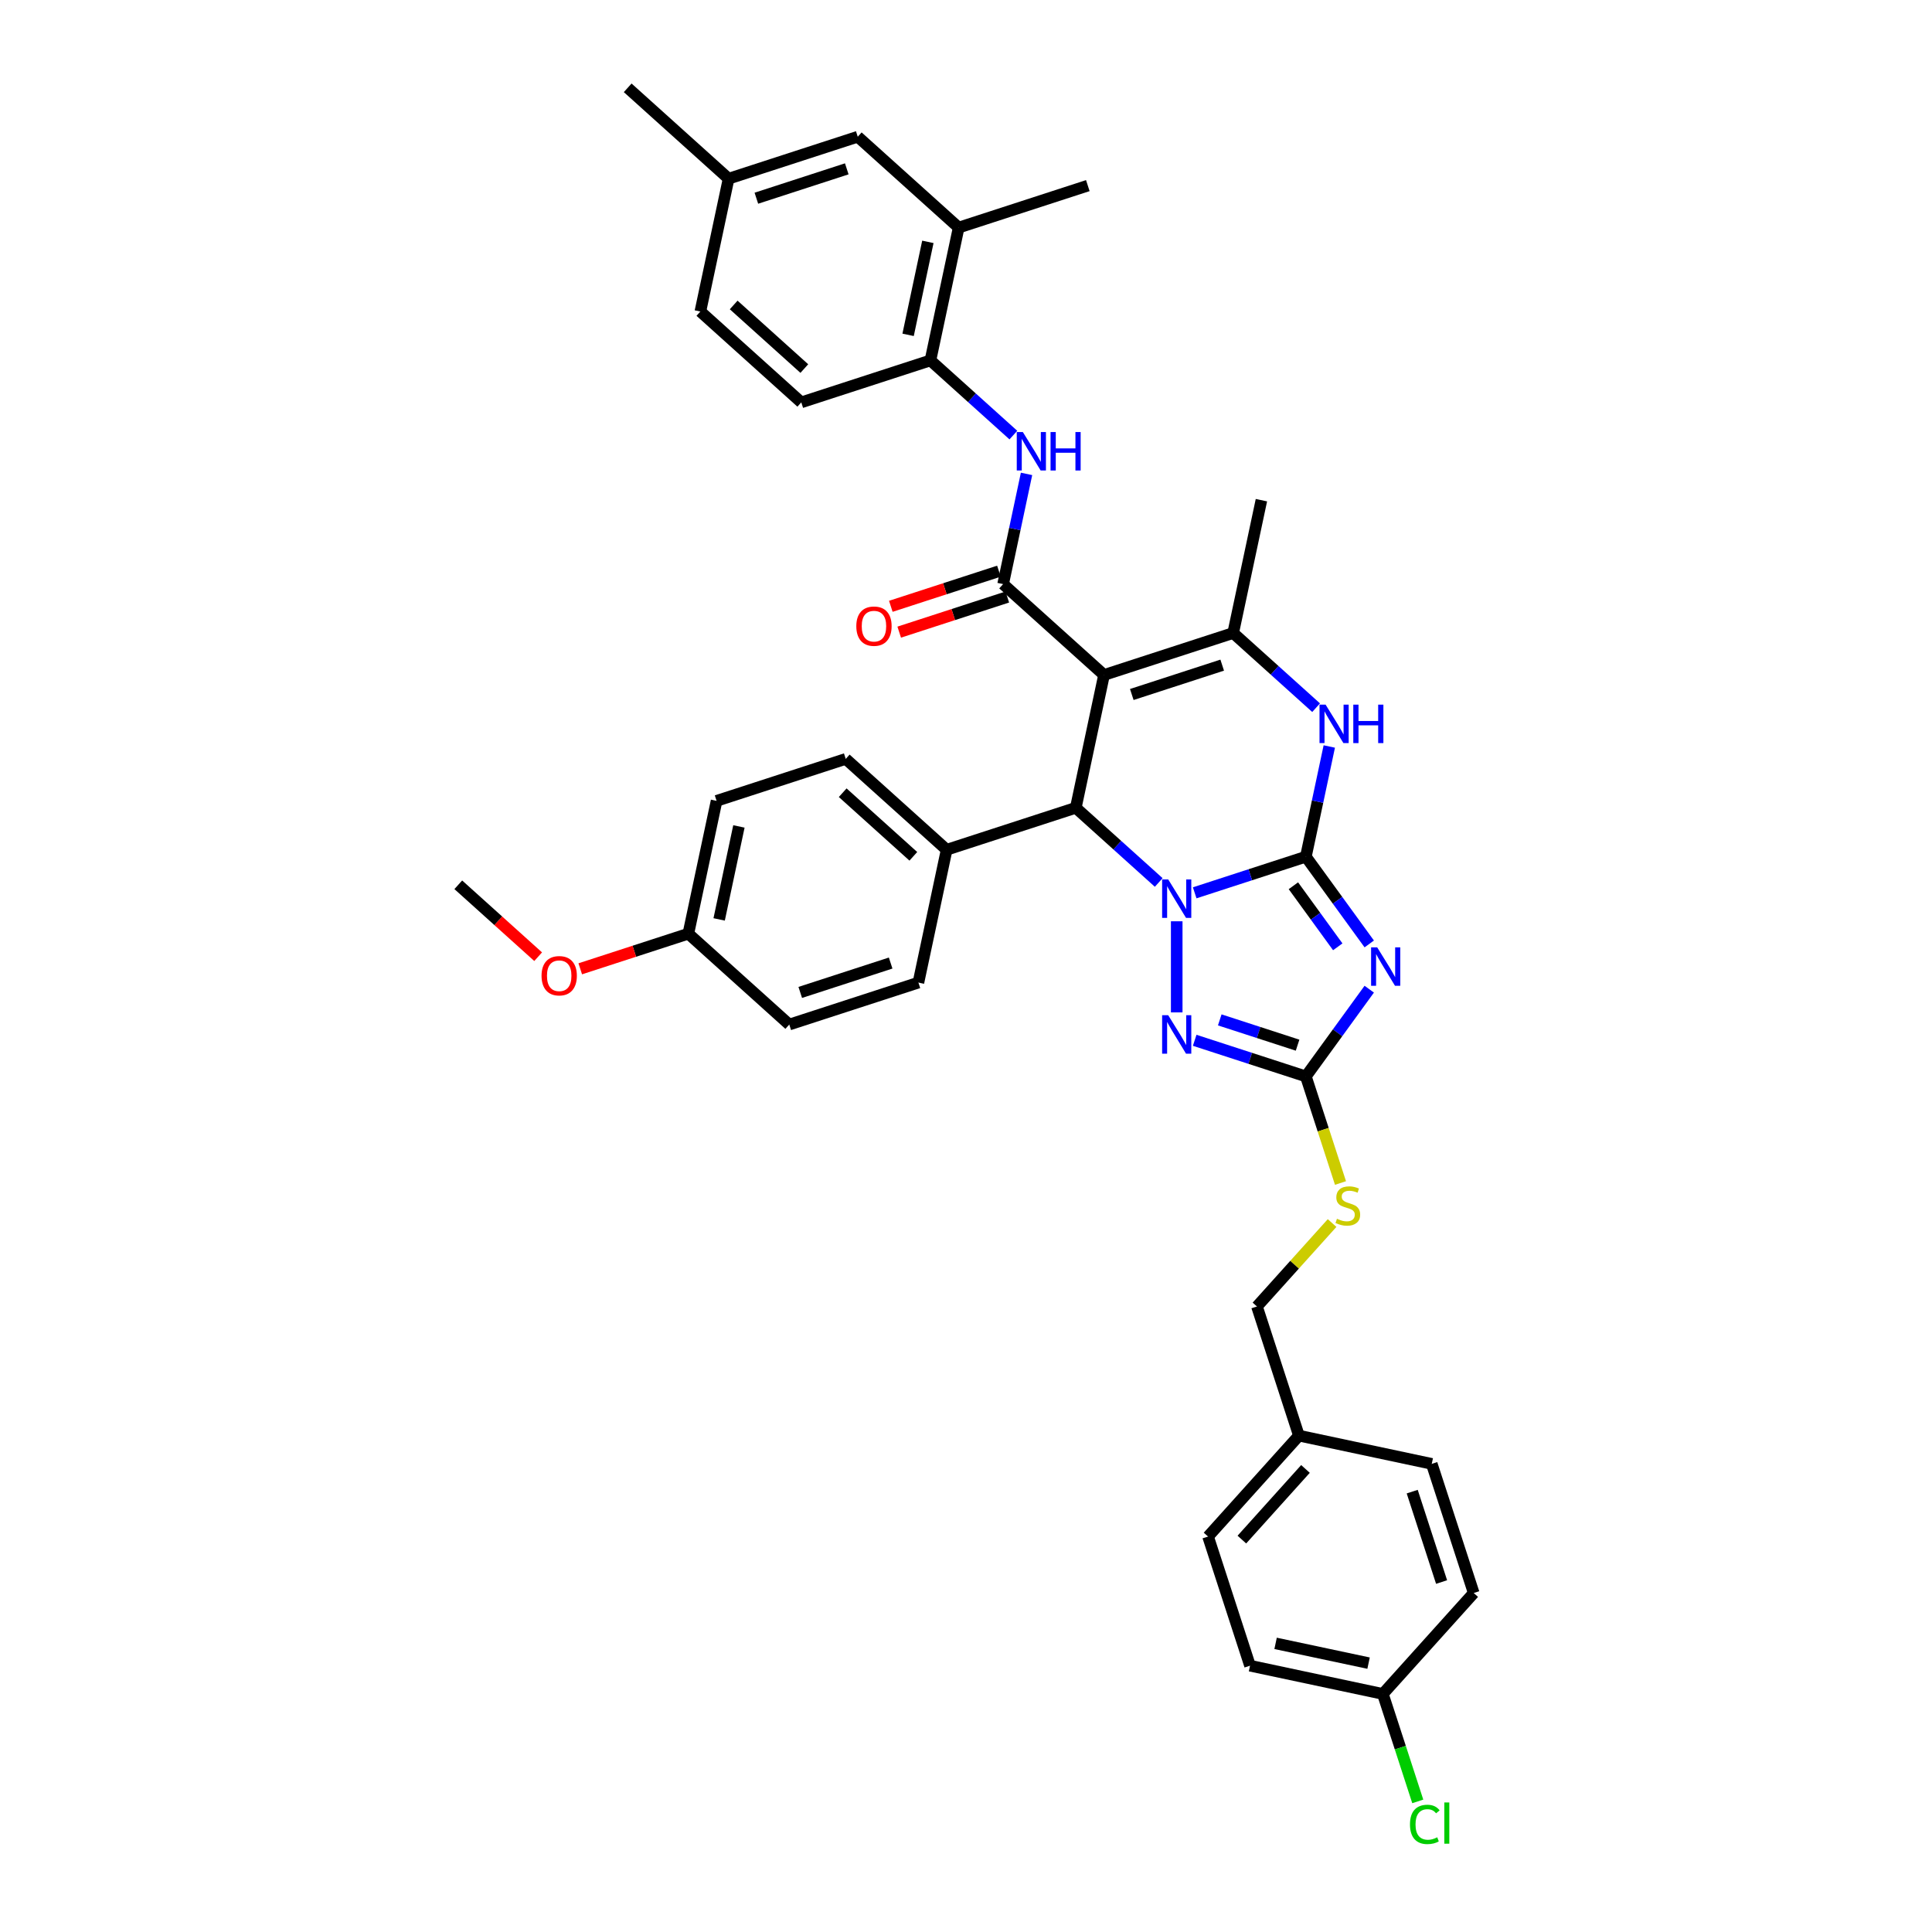 <?xml version='1.0' encoding='iso-8859-1'?>
<svg version='1.1' baseProfile='full'
              xmlns='http://www.w3.org/2000/svg'
                      xmlns:rdkit='http://www.rdkit.org/xml'
                      xmlns:xlink='http://www.w3.org/1999/xlink'
                  xml:space='preserve'
width='1000px' height='1000px' viewBox='0 0 1000 1000'>
<!-- END OF HEADER -->
<rect style='opacity:1.0;fill:#FFFFFF;stroke:none' width='1000' height='1000' x='0' y='0'> </rect>
<path class='bond-0' d='M 675.912,443.426 L 647.141,452.774' style='fill:none;fill-rule:evenodd;stroke:#000000;stroke-width:6px;stroke-linecap:butt;stroke-linejoin:miter;stroke-opacity:1' />
<path class='bond-0' d='M 647.141,452.774 L 618.371,462.122' style='fill:none;fill-rule:evenodd;stroke:#0000FF;stroke-width:6px;stroke-linecap:butt;stroke-linejoin:miter;stroke-opacity:1' />
<path class='bond-2' d='M 675.912,443.426 L 692.315,466.003' style='fill:none;fill-rule:evenodd;stroke:#000000;stroke-width:6px;stroke-linecap:butt;stroke-linejoin:miter;stroke-opacity:1' />
<path class='bond-2' d='M 692.315,466.003 L 708.718,488.58' style='fill:none;fill-rule:evenodd;stroke:#0000FF;stroke-width:6px;stroke-linecap:butt;stroke-linejoin:miter;stroke-opacity:1' />
<path class='bond-2' d='M 669.46,458.462 L 680.942,474.265' style='fill:none;fill-rule:evenodd;stroke:#000000;stroke-width:6px;stroke-linecap:butt;stroke-linejoin:miter;stroke-opacity:1' />
<path class='bond-2' d='M 680.942,474.265 L 692.424,490.069' style='fill:none;fill-rule:evenodd;stroke:#0000FF;stroke-width:6px;stroke-linecap:butt;stroke-linejoin:miter;stroke-opacity:1' />
<path class='bond-7' d='M 675.912,443.426 L 681.974,414.905' style='fill:none;fill-rule:evenodd;stroke:#000000;stroke-width:6px;stroke-linecap:butt;stroke-linejoin:miter;stroke-opacity:1' />
<path class='bond-7' d='M 681.974,414.905 L 688.036,386.384' style='fill:none;fill-rule:evenodd;stroke:#0000FF;stroke-width:6px;stroke-linecap:butt;stroke-linejoin:miter;stroke-opacity:1' />
<path class='bond-3' d='M 599.758,456.767 L 578.295,437.44' style='fill:none;fill-rule:evenodd;stroke:#0000FF;stroke-width:6px;stroke-linecap:butt;stroke-linejoin:miter;stroke-opacity:1' />
<path class='bond-3' d='M 578.295,437.44 L 556.831,418.114' style='fill:none;fill-rule:evenodd;stroke:#000000;stroke-width:6px;stroke-linecap:butt;stroke-linejoin:miter;stroke-opacity:1' />
<path class='bond-4' d='M 609.065,476.856 L 609.065,524.016' style='fill:none;fill-rule:evenodd;stroke:#0000FF;stroke-width:6px;stroke-linecap:butt;stroke-linejoin:miter;stroke-opacity:1' />
<path class='bond-1' d='M 571.444,349.363 L 638.292,327.643' style='fill:none;fill-rule:evenodd;stroke:#000000;stroke-width:6px;stroke-linecap:butt;stroke-linejoin:miter;stroke-opacity:1' />
<path class='bond-1' d='M 585.816,359.474 L 632.609,344.27' style='fill:none;fill-rule:evenodd;stroke:#000000;stroke-width:6px;stroke-linecap:butt;stroke-linejoin:miter;stroke-opacity:1' />
<path class='bond-5' d='M 571.444,349.363 L 519.211,302.332' style='fill:none;fill-rule:evenodd;stroke:#000000;stroke-width:6px;stroke-linecap:butt;stroke-linejoin:miter;stroke-opacity:1' />
<path class='bond-38' d='M 571.444,349.363 L 556.831,418.114' style='fill:none;fill-rule:evenodd;stroke:#000000;stroke-width:6px;stroke-linecap:butt;stroke-linejoin:miter;stroke-opacity:1' />
<path class='bond-8' d='M 708.718,511.999 L 692.315,534.576' style='fill:none;fill-rule:evenodd;stroke:#0000FF;stroke-width:6px;stroke-linecap:butt;stroke-linejoin:miter;stroke-opacity:1' />
<path class='bond-8' d='M 692.315,534.576 L 675.912,557.153' style='fill:none;fill-rule:evenodd;stroke:#000000;stroke-width:6px;stroke-linecap:butt;stroke-linejoin:miter;stroke-opacity:1' />
<path class='bond-11' d='M 556.831,418.114 L 489.984,439.834' style='fill:none;fill-rule:evenodd;stroke:#000000;stroke-width:6px;stroke-linecap:butt;stroke-linejoin:miter;stroke-opacity:1' />
<path class='bond-37' d='M 618.371,538.457 L 647.141,547.805' style='fill:none;fill-rule:evenodd;stroke:#0000FF;stroke-width:6px;stroke-linecap:butt;stroke-linejoin:miter;stroke-opacity:1' />
<path class='bond-37' d='M 647.141,547.805 L 675.912,557.153' style='fill:none;fill-rule:evenodd;stroke:#000000;stroke-width:6px;stroke-linecap:butt;stroke-linejoin:miter;stroke-opacity:1' />
<path class='bond-37' d='M 631.346,527.892 L 651.485,534.435' style='fill:none;fill-rule:evenodd;stroke:#0000FF;stroke-width:6px;stroke-linecap:butt;stroke-linejoin:miter;stroke-opacity:1' />
<path class='bond-37' d='M 651.485,534.435 L 671.625,540.979' style='fill:none;fill-rule:evenodd;stroke:#000000;stroke-width:6px;stroke-linecap:butt;stroke-linejoin:miter;stroke-opacity:1' />
<path class='bond-9' d='M 519.211,302.332 L 525.273,273.811' style='fill:none;fill-rule:evenodd;stroke:#000000;stroke-width:6px;stroke-linecap:butt;stroke-linejoin:miter;stroke-opacity:1' />
<path class='bond-9' d='M 525.273,273.811 L 531.335,245.29' style='fill:none;fill-rule:evenodd;stroke:#0000FF;stroke-width:6px;stroke-linecap:butt;stroke-linejoin:miter;stroke-opacity:1' />
<path class='bond-14' d='M 517.039,295.647 L 489.062,304.737' style='fill:none;fill-rule:evenodd;stroke:#000000;stroke-width:6px;stroke-linecap:butt;stroke-linejoin:miter;stroke-opacity:1' />
<path class='bond-14' d='M 489.062,304.737 L 461.086,313.827' style='fill:none;fill-rule:evenodd;stroke:#FF0000;stroke-width:6px;stroke-linecap:butt;stroke-linejoin:miter;stroke-opacity:1' />
<path class='bond-14' d='M 521.383,309.016 L 493.406,318.106' style='fill:none;fill-rule:evenodd;stroke:#000000;stroke-width:6px;stroke-linecap:butt;stroke-linejoin:miter;stroke-opacity:1' />
<path class='bond-14' d='M 493.406,318.106 L 465.43,327.196' style='fill:none;fill-rule:evenodd;stroke:#FF0000;stroke-width:6px;stroke-linecap:butt;stroke-linejoin:miter;stroke-opacity:1' />
<path class='bond-6' d='M 638.292,327.643 L 659.755,346.969' style='fill:none;fill-rule:evenodd;stroke:#000000;stroke-width:6px;stroke-linecap:butt;stroke-linejoin:miter;stroke-opacity:1' />
<path class='bond-6' d='M 659.755,346.969 L 681.219,366.295' style='fill:none;fill-rule:evenodd;stroke:#0000FF;stroke-width:6px;stroke-linecap:butt;stroke-linejoin:miter;stroke-opacity:1' />
<path class='bond-21' d='M 638.292,327.643 L 652.905,258.892' style='fill:none;fill-rule:evenodd;stroke:#000000;stroke-width:6px;stroke-linecap:butt;stroke-linejoin:miter;stroke-opacity:1' />
<path class='bond-13' d='M 675.912,557.153 L 684.874,584.736' style='fill:none;fill-rule:evenodd;stroke:#000000;stroke-width:6px;stroke-linecap:butt;stroke-linejoin:miter;stroke-opacity:1' />
<path class='bond-13' d='M 684.874,584.736 L 693.836,612.318' style='fill:none;fill-rule:evenodd;stroke:#CCCC00;stroke-width:6px;stroke-linecap:butt;stroke-linejoin:miter;stroke-opacity:1' />
<path class='bond-10' d='M 524.518,225.201 L 503.054,205.875' style='fill:none;fill-rule:evenodd;stroke:#0000FF;stroke-width:6px;stroke-linecap:butt;stroke-linejoin:miter;stroke-opacity:1' />
<path class='bond-10' d='M 503.054,205.875 L 481.591,186.549' style='fill:none;fill-rule:evenodd;stroke:#000000;stroke-width:6px;stroke-linecap:butt;stroke-linejoin:miter;stroke-opacity:1' />
<path class='bond-12' d='M 481.591,186.549 L 496.204,117.797' style='fill:none;fill-rule:evenodd;stroke:#000000;stroke-width:6px;stroke-linecap:butt;stroke-linejoin:miter;stroke-opacity:1' />
<path class='bond-12' d='M 470.032,173.313 L 480.262,125.187' style='fill:none;fill-rule:evenodd;stroke:#000000;stroke-width:6px;stroke-linecap:butt;stroke-linejoin:miter;stroke-opacity:1' />
<path class='bond-16' d='M 481.591,186.549 L 414.743,208.269' style='fill:none;fill-rule:evenodd;stroke:#000000;stroke-width:6px;stroke-linecap:butt;stroke-linejoin:miter;stroke-opacity:1' />
<path class='bond-17' d='M 489.984,439.834 L 437.75,392.803' style='fill:none;fill-rule:evenodd;stroke:#000000;stroke-width:6px;stroke-linecap:butt;stroke-linejoin:miter;stroke-opacity:1' />
<path class='bond-17' d='M 472.742,443.226 L 436.179,410.304' style='fill:none;fill-rule:evenodd;stroke:#000000;stroke-width:6px;stroke-linecap:butt;stroke-linejoin:miter;stroke-opacity:1' />
<path class='bond-18' d='M 489.984,439.834 L 475.37,508.586' style='fill:none;fill-rule:evenodd;stroke:#000000;stroke-width:6px;stroke-linecap:butt;stroke-linejoin:miter;stroke-opacity:1' />
<path class='bond-15' d='M 496.204,117.797 L 443.971,70.766' style='fill:none;fill-rule:evenodd;stroke:#000000;stroke-width:6px;stroke-linecap:butt;stroke-linejoin:miter;stroke-opacity:1' />
<path class='bond-34' d='M 496.204,117.797 L 563.051,96.077' style='fill:none;fill-rule:evenodd;stroke:#000000;stroke-width:6px;stroke-linecap:butt;stroke-linejoin:miter;stroke-opacity:1' />
<path class='bond-19' d='M 689.492,633.04 L 670.046,654.637' style='fill:none;fill-rule:evenodd;stroke:#CCCC00;stroke-width:6px;stroke-linecap:butt;stroke-linejoin:miter;stroke-opacity:1' />
<path class='bond-19' d='M 670.046,654.637 L 650.6,676.234' style='fill:none;fill-rule:evenodd;stroke:#000000;stroke-width:6px;stroke-linecap:butt;stroke-linejoin:miter;stroke-opacity:1' />
<path class='bond-41' d='M 443.971,70.766 L 377.123,92.486' style='fill:none;fill-rule:evenodd;stroke:#000000;stroke-width:6px;stroke-linecap:butt;stroke-linejoin:miter;stroke-opacity:1' />
<path class='bond-41' d='M 438.287,87.393 L 391.494,102.597' style='fill:none;fill-rule:evenodd;stroke:#000000;stroke-width:6px;stroke-linecap:butt;stroke-linejoin:miter;stroke-opacity:1' />
<path class='bond-25' d='M 414.743,208.269 L 362.51,161.237' style='fill:none;fill-rule:evenodd;stroke:#000000;stroke-width:6px;stroke-linecap:butt;stroke-linejoin:miter;stroke-opacity:1' />
<path class='bond-25' d='M 416.315,190.767 L 379.751,157.845' style='fill:none;fill-rule:evenodd;stroke:#000000;stroke-width:6px;stroke-linecap:butt;stroke-linejoin:miter;stroke-opacity:1' />
<path class='bond-27' d='M 437.75,392.803 L 370.903,414.523' style='fill:none;fill-rule:evenodd;stroke:#000000;stroke-width:6px;stroke-linecap:butt;stroke-linejoin:miter;stroke-opacity:1' />
<path class='bond-26' d='M 475.37,508.586 L 408.523,530.306' style='fill:none;fill-rule:evenodd;stroke:#000000;stroke-width:6px;stroke-linecap:butt;stroke-linejoin:miter;stroke-opacity:1' />
<path class='bond-26' d='M 460.999,498.474 L 414.206,513.678' style='fill:none;fill-rule:evenodd;stroke:#000000;stroke-width:6px;stroke-linecap:butt;stroke-linejoin:miter;stroke-opacity:1' />
<path class='bond-23' d='M 650.6,676.234 L 672.32,743.081' style='fill:none;fill-rule:evenodd;stroke:#000000;stroke-width:6px;stroke-linecap:butt;stroke-linejoin:miter;stroke-opacity:1' />
<path class='bond-20' d='M 377.123,92.486 L 362.51,161.237' style='fill:none;fill-rule:evenodd;stroke:#000000;stroke-width:6px;stroke-linecap:butt;stroke-linejoin:miter;stroke-opacity:1' />
<path class='bond-35' d='M 377.123,92.486 L 324.89,45.455' style='fill:none;fill-rule:evenodd;stroke:#000000;stroke-width:6px;stroke-linecap:butt;stroke-linejoin:miter;stroke-opacity:1' />
<path class='bond-22' d='M 715.76,876.776 L 647.009,862.162' style='fill:none;fill-rule:evenodd;stroke:#000000;stroke-width:6px;stroke-linecap:butt;stroke-linejoin:miter;stroke-opacity:1' />
<path class='bond-22' d='M 708.37,860.833 L 660.244,850.604' style='fill:none;fill-rule:evenodd;stroke:#000000;stroke-width:6px;stroke-linecap:butt;stroke-linejoin:miter;stroke-opacity:1' />
<path class='bond-28' d='M 715.76,876.776 L 724.798,904.59' style='fill:none;fill-rule:evenodd;stroke:#000000;stroke-width:6px;stroke-linecap:butt;stroke-linejoin:miter;stroke-opacity:1' />
<path class='bond-28' d='M 724.798,904.59 L 733.835,932.405' style='fill:none;fill-rule:evenodd;stroke:#00CC00;stroke-width:6px;stroke-linecap:butt;stroke-linejoin:miter;stroke-opacity:1' />
<path class='bond-40' d='M 715.76,876.776 L 762.792,824.542' style='fill:none;fill-rule:evenodd;stroke:#000000;stroke-width:6px;stroke-linecap:butt;stroke-linejoin:miter;stroke-opacity:1' />
<path class='bond-31' d='M 672.32,743.081 L 741.072,757.695' style='fill:none;fill-rule:evenodd;stroke:#000000;stroke-width:6px;stroke-linecap:butt;stroke-linejoin:miter;stroke-opacity:1' />
<path class='bond-32' d='M 672.32,743.081 L 625.289,795.315' style='fill:none;fill-rule:evenodd;stroke:#000000;stroke-width:6px;stroke-linecap:butt;stroke-linejoin:miter;stroke-opacity:1' />
<path class='bond-32' d='M 675.712,760.322 L 642.79,796.886' style='fill:none;fill-rule:evenodd;stroke:#000000;stroke-width:6px;stroke-linecap:butt;stroke-linejoin:miter;stroke-opacity:1' />
<path class='bond-24' d='M 356.289,483.274 L 408.523,530.306' style='fill:none;fill-rule:evenodd;stroke:#000000;stroke-width:6px;stroke-linecap:butt;stroke-linejoin:miter;stroke-opacity:1' />
<path class='bond-33' d='M 356.289,483.274 L 328.313,492.364' style='fill:none;fill-rule:evenodd;stroke:#000000;stroke-width:6px;stroke-linecap:butt;stroke-linejoin:miter;stroke-opacity:1' />
<path class='bond-33' d='M 328.313,492.364 L 300.337,501.454' style='fill:none;fill-rule:evenodd;stroke:#FF0000;stroke-width:6px;stroke-linecap:butt;stroke-linejoin:miter;stroke-opacity:1' />
<path class='bond-39' d='M 356.289,483.274 L 370.903,414.523' style='fill:none;fill-rule:evenodd;stroke:#000000;stroke-width:6px;stroke-linecap:butt;stroke-linejoin:miter;stroke-opacity:1' />
<path class='bond-39' d='M 372.232,475.884 L 382.461,427.758' style='fill:none;fill-rule:evenodd;stroke:#000000;stroke-width:6px;stroke-linecap:butt;stroke-linejoin:miter;stroke-opacity:1' />
<path class='bond-29' d='M 647.009,862.162 L 625.289,795.315' style='fill:none;fill-rule:evenodd;stroke:#000000;stroke-width:6px;stroke-linecap:butt;stroke-linejoin:miter;stroke-opacity:1' />
<path class='bond-30' d='M 762.792,824.542 L 741.072,757.695' style='fill:none;fill-rule:evenodd;stroke:#000000;stroke-width:6px;stroke-linecap:butt;stroke-linejoin:miter;stroke-opacity:1' />
<path class='bond-30' d='M 746.164,818.859 L 730.96,772.066' style='fill:none;fill-rule:evenodd;stroke:#000000;stroke-width:6px;stroke-linecap:butt;stroke-linejoin:miter;stroke-opacity:1' />
<path class='bond-36' d='M 278.547,495.185 L 257.878,476.574' style='fill:none;fill-rule:evenodd;stroke:#FF0000;stroke-width:6px;stroke-linecap:butt;stroke-linejoin:miter;stroke-opacity:1' />
<path class='bond-36' d='M 257.878,476.574 L 237.208,457.963' style='fill:none;fill-rule:evenodd;stroke:#000000;stroke-width:6px;stroke-linecap:butt;stroke-linejoin:miter;stroke-opacity:1' />
<path  class='atom-1' d='M 604.665 455.193
L 611.187 465.736
Q 611.834 466.776, 612.874 468.66
Q 613.914 470.544, 613.971 470.656
L 613.971 455.193
L 616.613 455.193
L 616.613 475.098
L 613.886 475.098
L 606.886 463.571
Q 606.07 462.222, 605.199 460.675
Q 604.355 459.129, 604.102 458.651
L 604.102 475.098
L 601.516 475.098
L 601.516 455.193
L 604.665 455.193
' fill='#0000FF'/>
<path  class='atom-3' d='M 712.826 490.337
L 719.348 500.88
Q 719.995 501.92, 721.035 503.804
Q 722.075 505.687, 722.132 505.8
L 722.132 490.337
L 724.774 490.337
L 724.774 510.242
L 722.047 510.242
L 715.047 498.715
Q 714.231 497.365, 713.36 495.819
Q 712.516 494.273, 712.263 493.795
L 712.263 510.242
L 709.677 510.242
L 709.677 490.337
L 712.826 490.337
' fill='#0000FF'/>
<path  class='atom-5' d='M 604.665 525.48
L 611.187 536.023
Q 611.834 537.064, 612.874 538.947
Q 613.914 540.831, 613.971 540.944
L 613.971 525.48
L 616.613 525.48
L 616.613 545.386
L 613.886 545.386
L 606.886 533.859
Q 606.07 532.509, 605.199 530.963
Q 604.355 529.416, 604.102 528.939
L 604.102 545.386
L 601.516 545.386
L 601.516 525.48
L 604.665 525.48
' fill='#0000FF'/>
<path  class='atom-8' d='M 686.125 364.722
L 692.648 375.265
Q 693.295 376.305, 694.335 378.189
Q 695.375 380.072, 695.431 380.185
L 695.431 364.722
L 698.074 364.722
L 698.074 384.627
L 695.347 384.627
L 688.346 373.1
Q 687.531 371.75, 686.66 370.204
Q 685.816 368.658, 685.563 368.18
L 685.563 384.627
L 682.976 384.627
L 682.976 364.722
L 686.125 364.722
' fill='#0000FF'/>
<path  class='atom-8' d='M 700.464 364.722
L 703.163 364.722
L 703.163 373.184
L 713.341 373.184
L 713.341 364.722
L 716.04 364.722
L 716.04 384.627
L 713.341 384.627
L 713.341 375.433
L 703.163 375.433
L 703.163 384.627
L 700.464 384.627
L 700.464 364.722
' fill='#0000FF'/>
<path  class='atom-10' d='M 529.424 223.627
L 535.947 234.171
Q 536.594 235.211, 537.634 237.095
Q 538.674 238.978, 538.73 239.091
L 538.73 223.627
L 541.373 223.627
L 541.373 243.533
L 538.646 243.533
L 531.645 232.006
Q 530.83 230.656, 529.959 229.11
Q 529.115 227.564, 528.862 227.086
L 528.862 243.533
L 526.275 243.533
L 526.275 223.627
L 529.424 223.627
' fill='#0000FF'/>
<path  class='atom-10' d='M 543.763 223.627
L 546.462 223.627
L 546.462 232.09
L 556.64 232.09
L 556.64 223.627
L 559.339 223.627
L 559.339 243.533
L 556.64 243.533
L 556.64 234.339
L 546.462 234.339
L 546.462 243.533
L 543.763 243.533
L 543.763 223.627
' fill='#0000FF'/>
<path  class='atom-14' d='M 692.009 630.832
Q 692.234 630.917, 693.161 631.31
Q 694.089 631.704, 695.101 631.957
Q 696.142 632.182, 697.154 632.182
Q 699.037 632.182, 700.134 631.282
Q 701.23 630.354, 701.23 628.752
Q 701.23 627.655, 700.668 626.98
Q 700.134 626.306, 699.291 625.94
Q 698.447 625.575, 697.041 625.153
Q 695.27 624.619, 694.202 624.113
Q 693.161 623.607, 692.402 622.538
Q 691.671 621.47, 691.671 619.671
Q 691.671 617.168, 693.358 615.622
Q 695.073 614.076, 698.447 614.076
Q 700.752 614.076, 703.367 615.172
L 702.721 617.337
Q 700.331 616.353, 698.531 616.353
Q 696.591 616.353, 695.523 617.168
Q 694.455 617.956, 694.483 619.333
Q 694.483 620.402, 695.017 621.048
Q 695.579 621.695, 696.367 622.06
Q 697.182 622.426, 698.531 622.848
Q 700.331 623.41, 701.399 623.972
Q 702.468 624.534, 703.227 625.687
Q 704.014 626.812, 704.014 628.752
Q 704.014 631.507, 702.158 632.997
Q 700.331 634.459, 697.266 634.459
Q 695.495 634.459, 694.145 634.065
Q 692.824 633.7, 691.25 633.053
L 692.009 630.832
' fill='#CCCC00'/>
<path  class='atom-15' d='M 443.226 324.108
Q 443.226 319.328, 445.588 316.657
Q 447.95 313.986, 452.364 313.986
Q 456.778 313.986, 459.139 316.657
Q 461.501 319.328, 461.501 324.108
Q 461.501 328.944, 459.111 331.699
Q 456.721 334.426, 452.364 334.426
Q 447.978 334.426, 445.588 331.699
Q 443.226 328.972, 443.226 324.108
M 452.364 332.177
Q 455.4 332.177, 457.031 330.152
Q 458.689 328.1, 458.689 324.108
Q 458.689 320.2, 457.031 318.232
Q 455.4 316.236, 452.364 316.236
Q 449.327 316.236, 447.668 318.204
Q 446.038 320.172, 446.038 324.108
Q 446.038 328.128, 447.668 330.152
Q 449.327 332.177, 452.364 332.177
' fill='#FF0000'/>
<path  class='atom-29' d='M 729.805 944.312
Q 729.805 939.363, 732.11 936.777
Q 734.444 934.162, 738.858 934.162
Q 742.963 934.162, 745.156 937.058
L 743.3 938.576
Q 741.697 936.468, 738.858 936.468
Q 735.85 936.468, 734.247 938.492
Q 732.673 940.488, 732.673 944.312
Q 732.673 948.248, 734.303 950.272
Q 735.962 952.296, 739.167 952.296
Q 741.36 952.296, 743.919 950.975
L 744.706 953.083
Q 743.666 953.758, 742.091 954.152
Q 740.517 954.545, 738.774 954.545
Q 734.444 954.545, 732.11 951.903
Q 729.805 949.26, 729.805 944.312
' fill='#00CC00'/>
<path  class='atom-29' d='M 747.574 932.953
L 750.16 932.953
L 750.16 954.292
L 747.574 954.292
L 747.574 932.953
' fill='#00CC00'/>
<path  class='atom-34' d='M 280.305 505.05
Q 280.305 500.271, 282.666 497.6
Q 285.028 494.929, 289.442 494.929
Q 293.856 494.929, 296.218 497.6
Q 298.579 500.271, 298.579 505.05
Q 298.579 509.886, 296.19 512.641
Q 293.8 515.369, 289.442 515.369
Q 285.056 515.369, 282.666 512.641
Q 280.305 509.914, 280.305 505.05
M 289.442 513.119
Q 292.478 513.119, 294.109 511.095
Q 295.768 509.043, 295.768 505.05
Q 295.768 501.142, 294.109 499.174
Q 292.478 497.178, 289.442 497.178
Q 286.406 497.178, 284.747 499.146
Q 283.116 501.114, 283.116 505.05
Q 283.116 509.071, 284.747 511.095
Q 286.406 513.119, 289.442 513.119
' fill='#FF0000'/>
</svg>
